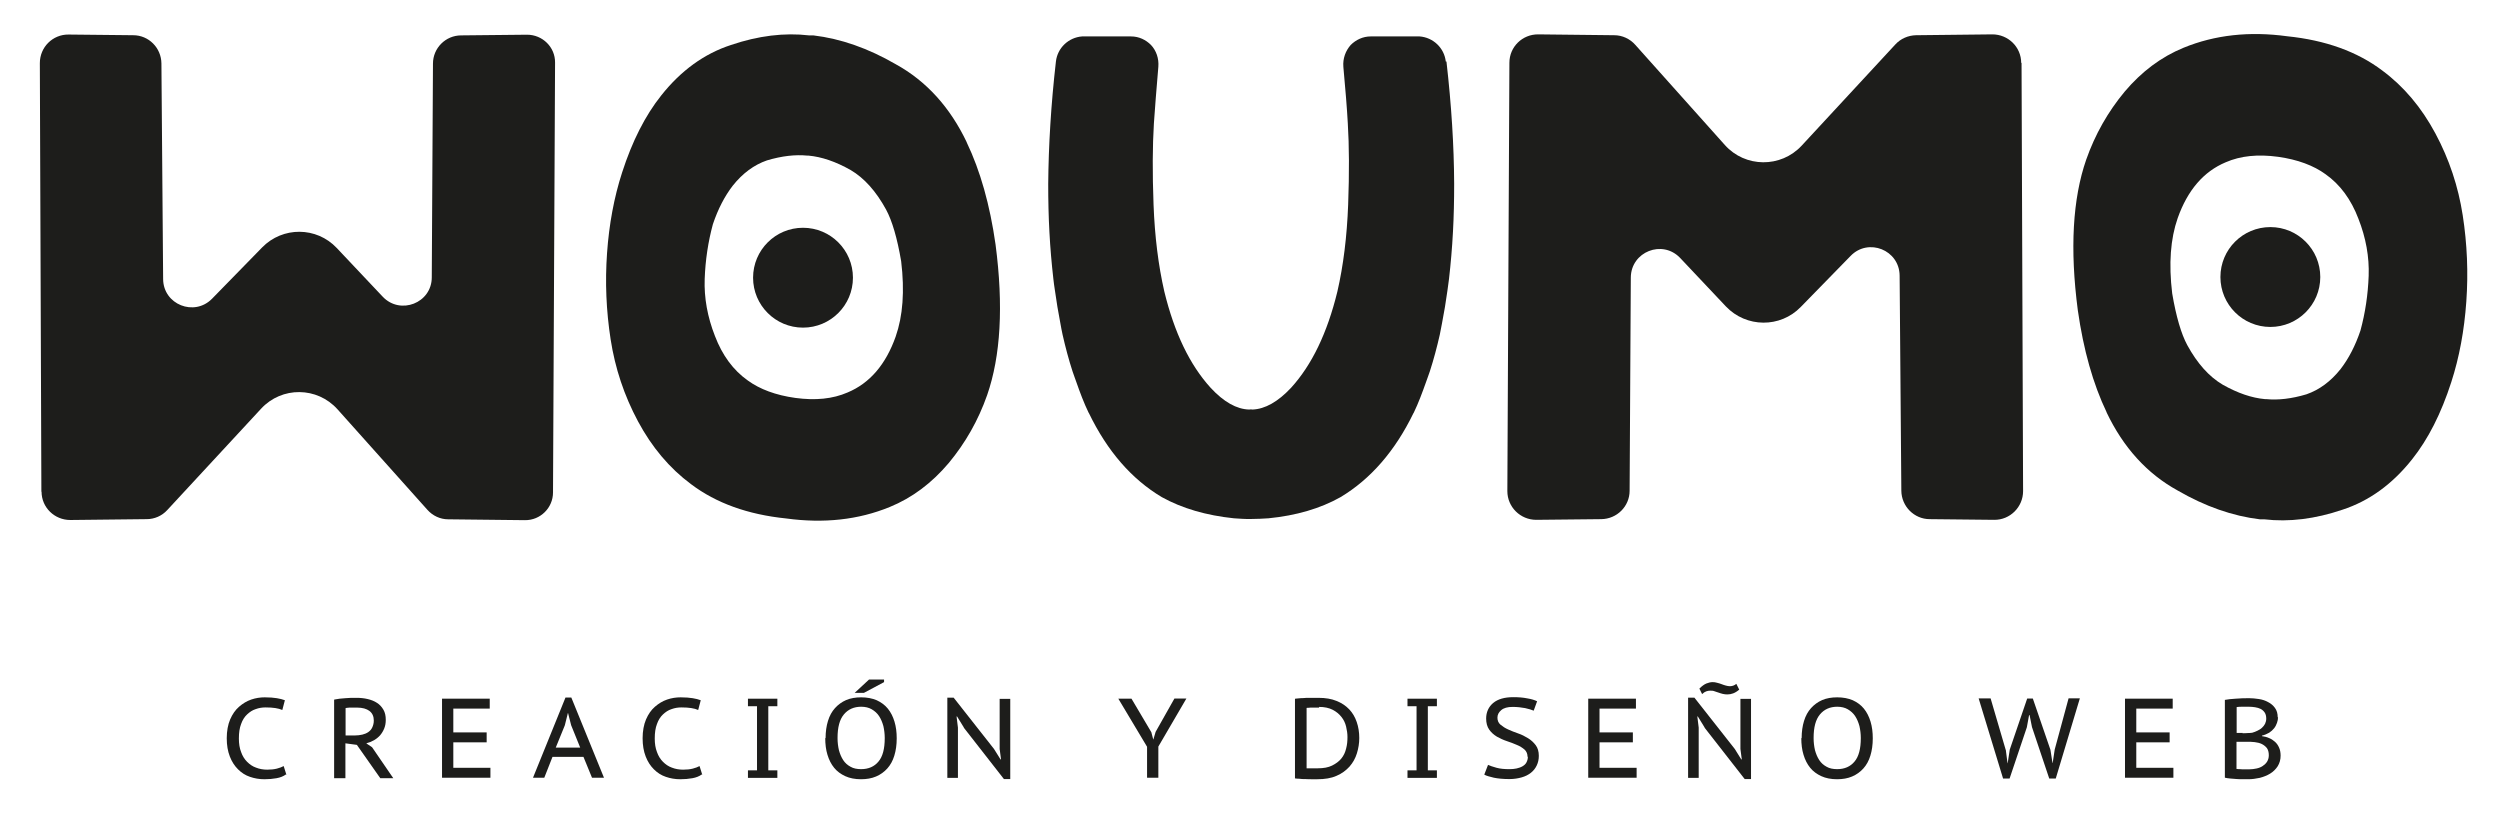 <?xml version="1.0" encoding="UTF-8"?> <svg xmlns="http://www.w3.org/2000/svg" version="1.1" viewBox="0 0 146.2 48.6"><defs><style> .cls-1 { fill: #1d1d1b; } </style></defs><g><g id="Capa_1"><g><g><path class="cls-1" d="M16.72,45.29c-.15.11-.33.18-.55.22-.22.04-.46.06-.71.06-.3,0-.58-.05-.84-.14-.27-.09-.5-.24-.7-.44-.2-.2-.36-.44-.48-.75s-.18-.66-.18-1.07.07-.8.2-1.1c.13-.3.3-.55.52-.74s.45-.33.71-.42c.26-.09.53-.13.79-.13.29,0,.53.02.71.05s.34.07.47.12l-.15.57c-.22-.1-.54-.15-.98-.15-.2,0-.39.03-.58.1-.19.06-.35.17-.5.31-.15.14-.27.33-.35.56-.09.23-.13.51-.13.85,0,.3.04.56.13.79.08.23.2.42.35.57.15.15.32.27.52.34.2.08.42.12.66.12.22,0,.4-.02.56-.06s.29-.09.4-.15l.16.51Z"></path><path class="cls-1" d="M19.55,40.91c.09-.02.2-.03.31-.05.11-.01.23-.02.34-.03.11,0,.23-.02.34-.02.11,0,.22,0,.32,0,.22,0,.43.02.64.07s.39.12.54.22c.16.1.28.23.38.4s.14.36.14.6c0,.19-.03.35-.09.5-.06.15-.14.28-.24.4-.1.11-.22.21-.36.29-.14.08-.29.14-.45.18l.34.23,1.24,1.81h-.76l-1.37-1.95-.67-.09v2.04h-.66v-4.58ZM20.89,41.38h-.19c-.06,0-.13,0-.19,0-.06,0-.12,0-.17.01-.05,0-.09.01-.13.02v1.6h.54c.16,0,.3-.02.44-.05.13-.03.25-.08.35-.15.1-.07.18-.16.23-.27s.09-.24.09-.4c0-.24-.08-.43-.25-.56s-.41-.2-.73-.2Z"></path><path class="cls-1" d="M25.85,40.86h2.79v.58h-2.13v1.39h1.95v.58h-1.95v1.49h2.17v.58h-2.83v-4.62Z"></path><path class="cls-1" d="M34.12,44.26h-1.81l-.48,1.22h-.66l1.9-4.69h.34l1.91,4.69h-.7l-.5-1.22ZM32.5,43.72h1.43l-.53-1.31-.18-.71h-.01l-.18.72-.53,1.3Z"></path><path class="cls-1" d="M41.04,45.29c-.15.11-.33.18-.55.22-.22.04-.46.06-.71.06-.3,0-.58-.05-.84-.14-.27-.09-.5-.24-.7-.44-.2-.2-.36-.44-.48-.75s-.18-.66-.18-1.07.07-.8.2-1.1c.13-.3.3-.55.52-.74s.45-.33.71-.42c.26-.09.53-.13.79-.13.29,0,.53.02.71.05s.34.07.47.12l-.15.57c-.22-.1-.54-.15-.98-.15-.2,0-.39.03-.58.1-.19.06-.35.17-.5.31-.15.14-.27.33-.35.56-.09.23-.13.51-.13.85,0,.3.04.56.13.79.08.23.2.42.35.57.15.15.32.27.52.34.2.08.42.12.66.12.22,0,.4-.02.56-.06s.29-.09.4-.15l.16.51Z"></path><path class="cls-1" d="M44.27,41.3h-.53v-.44h1.72v.44h-.53v3.75h.53v.44h-1.72v-.44h.53v-3.75Z"></path><path class="cls-1" d="M48.28,43.17c0-.38.05-.72.14-1.01.09-.3.23-.55.41-.75.18-.2.4-.36.65-.47.26-.11.55-.16.88-.16.35,0,.65.06.91.17.26.12.48.28.65.49.17.21.3.46.39.76s.13.62.13.98c0,.38-.05.72-.14,1.01-.09.3-.23.55-.41.75-.18.2-.4.36-.66.47-.26.11-.55.16-.88.16-.35,0-.66-.06-.92-.18-.26-.12-.48-.28-.65-.49-.17-.21-.3-.46-.39-.76-.09-.29-.13-.62-.13-.98ZM48.98,43.17c0,.25.03.48.08.7.06.22.14.41.25.58.11.17.26.3.43.39.17.1.38.14.62.14.43,0,.77-.15,1.01-.44.25-.29.37-.75.37-1.38,0-.24-.03-.48-.08-.7-.06-.22-.14-.41-.25-.58-.11-.17-.26-.3-.43-.4-.17-.1-.38-.15-.62-.15-.42,0-.76.15-1.01.45-.25.3-.37.75-.37,1.37ZM50.83,39.74h.87v.15l-1.18.63h-.54l.84-.78Z"></path><path class="cls-1" d="M56.37,42.55l-.4-.65h-.03l.08.65v2.94h-.62v-4.69h.37l2.36,3,.38.61h.03l-.08-.61v-2.93h.62v4.69h-.37l-2.35-3.01Z"></path><path class="cls-1" d="M67.08,43.67l-1.68-2.81h.77l1.16,1.96.11.42h.01l.13-.44,1.1-1.95h.7l-1.64,2.81v1.82h-.66v-1.81Z"></path><path class="cls-1" d="M75.74,40.86c.09-.01.19-.02.31-.03.12,0,.24-.01.36-.02.13,0,.25,0,.37,0,.12,0,.23,0,.33,0,.41,0,.76.06,1.05.18.3.12.54.28.74.49.2.21.34.45.44.74.1.29.15.6.15.94,0,.31-.05.61-.14.9-.09.29-.23.54-.43.77-.2.22-.45.41-.76.54-.31.14-.69.2-1.13.2-.07,0-.17,0-.3,0-.13,0-.25,0-.39-.01-.13,0-.25,0-.37-.02-.11,0-.19-.01-.24-.02v-4.63ZM77.14,41.38h-.2c-.07,0-.14,0-.21,0-.07,0-.13,0-.19.01-.06,0-.1,0-.13.01v3.53s.07,0,.13,0c.06,0,.13,0,.2,0,.07,0,.14,0,.2,0s.11,0,.13,0c.33,0,.61-.05.83-.16s.4-.24.54-.41.23-.37.28-.58c.06-.22.08-.44.08-.68,0-.2-.03-.4-.08-.61-.05-.21-.14-.4-.27-.56-.13-.17-.3-.31-.51-.42s-.48-.17-.8-.17Z"></path><path class="cls-1" d="M82.84,41.3h-.53v-.44h1.72v.44h-.53v3.75h.53v.44h-1.72v-.44h.53v-3.75Z"></path><path class="cls-1" d="M89.33,44.26c0-.18-.06-.32-.18-.43-.12-.1-.27-.2-.45-.27-.18-.08-.37-.15-.58-.22-.21-.07-.4-.16-.58-.26-.18-.11-.33-.24-.45-.41s-.18-.39-.18-.65c0-.37.14-.68.41-.91.28-.23.67-.34,1.18-.34.29,0,.57.02.81.07.25.04.44.1.58.17l-.2.55c-.11-.05-.28-.1-.5-.15-.22-.04-.46-.07-.73-.07-.3,0-.52.06-.67.19s-.22.27-.22.44.06.31.18.41c.12.1.27.2.45.28.18.08.37.16.58.23.21.07.4.17.58.28s.33.25.45.41c.12.16.18.37.18.62,0,.21-.04.39-.12.56s-.19.31-.34.43-.33.21-.54.27c-.21.06-.45.1-.72.1-.36,0-.67-.03-.91-.08-.25-.06-.44-.11-.56-.18l.22-.57c.11.05.28.11.5.17.22.06.47.08.74.08.15,0,.3-.01.43-.04.13-.03.25-.07.35-.13.1-.06.18-.13.23-.23s.08-.2.08-.33Z"></path><path class="cls-1" d="M92.88,40.86h2.79v.58h-2.13v1.39h1.95v.58h-1.95v1.49h2.17v.58h-2.83v-4.62Z"></path><path class="cls-1" d="M99.69,42.55l-.4-.65h-.03l.08.65v2.94h-.62v-4.69h.37l2.36,3,.38.61h.03l-.08-.61v-2.93h.62v4.69h-.37l-2.35-3.01ZM99.39,40.26c.14-.14.28-.24.4-.29.13-.05.25-.08.36-.08.09,0,.18.01.27.04.09.02.18.05.26.08.08.03.16.06.24.08.08.02.16.04.24.04.06,0,.12-.01.19-.03s.13-.06.19-.11l.17.34c-.13.11-.25.18-.36.22s-.22.06-.33.06c-.09,0-.18-.01-.27-.03s-.17-.05-.26-.08c-.08-.03-.17-.05-.24-.08s-.16-.03-.24-.03c-.07,0-.15.01-.23.04-.08.03-.16.08-.24.16l-.16-.32Z"></path><path class="cls-1" d="M105.36,43.17c0-.38.05-.72.14-1.01.09-.3.23-.55.41-.75.18-.2.4-.36.65-.47.26-.11.55-.16.88-.16.35,0,.65.06.91.17.26.12.48.28.65.49.17.21.3.46.39.76s.13.62.13.98c0,.38-.05.72-.14,1.01-.09.3-.23.55-.41.75-.18.2-.4.36-.66.47-.26.11-.55.16-.88.16-.35,0-.66-.06-.92-.18-.26-.12-.48-.28-.65-.49-.17-.21-.3-.46-.39-.76-.09-.29-.13-.62-.13-.98ZM106.06,43.17c0,.25.03.48.08.7.06.22.14.41.25.58.11.17.26.3.43.39.17.1.38.14.62.14.43,0,.77-.15,1.01-.44.25-.29.37-.75.37-1.38,0-.24-.03-.48-.08-.7-.06-.22-.14-.41-.25-.58-.11-.17-.26-.3-.43-.4-.17-.1-.38-.15-.62-.15-.42,0-.76.15-1.01.45-.25.3-.37.75-.37,1.37Z"></path><path class="cls-1" d="M117.3,43.86l.1.77h.01l.12-.79,1.02-2.99h.33l1.03,3,.12.77h.01l.12-.79.81-2.99h.66l-1.41,4.69h-.38l-1.01-3.01-.14-.7h-.03l-.13.71-1.01,3h-.38l-1.43-4.69h.7l.88,3Z"></path><path class="cls-1" d="M124.27,40.86h2.79v.58h-2.13v1.39h1.95v.58h-1.95v1.49h2.17v.58h-2.83v-4.62Z"></path><path class="cls-1" d="M133.22,41.93c0,.11-.02.23-.06.34-.04.11-.09.22-.17.32-.08.1-.18.19-.29.26-.12.07-.26.13-.42.17v.03c.14.02.28.05.41.11.13.05.25.13.35.22.1.09.18.2.24.34.06.13.09.29.09.47,0,.24-.06.44-.17.62-.11.17-.26.32-.44.43-.18.11-.38.19-.61.25-.23.05-.45.08-.68.08-.08,0-.18,0-.29,0-.11,0-.23,0-.36-.01s-.25-.02-.38-.03c-.13-.01-.24-.03-.33-.05v-4.55c.18-.03.39-.06.63-.07.24-.02.5-.03.78-.03.19,0,.38.02.58.05.2.03.38.09.54.18.16.08.3.2.4.34.11.15.16.33.16.56ZM131.14,42.88c.08,0,.18,0,.29-.01.11,0,.2-.01.28-.02.11-.03.21-.07.31-.12s.19-.1.26-.17c.07-.06.13-.14.18-.23.04-.09.07-.19.07-.3,0-.15-.03-.27-.09-.36-.06-.09-.14-.16-.23-.21-.1-.05-.21-.08-.33-.1-.12-.02-.25-.03-.37-.03-.15,0-.3,0-.42,0s-.23.01-.29.02v1.51h.36ZM130.78,44.96s.08.02.14.02c.06,0,.13,0,.2.01.07,0,.14,0,.22,0s.14,0,.2,0c.15,0,.29-.02.43-.05.14-.03.26-.08.36-.15.1-.07.19-.15.25-.25.06-.1.1-.22.1-.37,0-.18-.04-.32-.11-.42-.08-.1-.18-.18-.3-.24-.12-.06-.26-.09-.41-.11-.15-.02-.3-.02-.45-.02h-.62v1.56Z"></path></g><g><path class="cls-1" d="M2.42,28.76l-.09-25.07c0-.93.75-1.68,1.68-1.67l3.78.04c.91,0,1.64.74,1.65,1.65l.1,12.61c.01,1.49,1.82,2.21,2.86,1.15l2.93-3c1.2-1.23,3.18-1.22,4.36.03l2.69,2.85c1.03,1.09,2.87.37,2.87-1.13l.07-12.5c0-.91.74-1.65,1.65-1.65l3.85-.04c.91,0,1.65.73,1.64,1.63l-.12,25.14c0,.9-.74,1.63-1.64,1.62l-4.49-.05c-.47,0-.91-.21-1.22-.56l-5.25-5.87c-1.19-1.33-3.26-1.35-4.47-.04l-5.49,5.93c-.31.34-.75.53-1.2.53l-4.47.05c-.92,0-1.68-.73-1.68-1.66Z"></path><path class="cls-1" d="M56.53,8.32c.8,1.67,1.36,3.66,1.69,5.98.47,3.59.3,6.52-.49,8.8-.52,1.48-1.27,2.8-2.25,3.98-.99,1.17-2.13,2.03-3.45,2.57-1.83.75-3.85.97-6.05.67-2.25-.23-4.1-.9-5.56-2-1.27-.94-2.3-2.17-3.11-3.68s-1.34-3.11-1.6-4.79c-.26-1.68-.33-3.36-.21-5.05.12-1.69.41-3.26.88-4.71.59-1.83,1.35-3.33,2.29-4.51,1.15-1.45,2.51-2.44,4.08-2.95,1.59-.54,3.12-.73,4.57-.56h.25c1.59.19,3.2.75,4.82,1.69,1.78.98,3.17,2.51,4.15,4.57ZM52.38,19.68c.42-1.2.53-2.66.32-4.4-.23-1.36-.53-2.37-.88-3.02-.59-1.08-1.28-1.85-2.08-2.32-.87-.49-1.69-.77-2.46-.84h-.07c-.7-.07-1.49.02-2.36.28-.75.26-1.42.75-2,1.48-.47.61-.86,1.36-1.16,2.25-.28,1.03-.44,2.1-.48,3.2-.04,1.1.16,2.22.6,3.34.43,1.13,1.07,2,1.92,2.6.7.51,1.63.86,2.78,1.02,1.17.16,2.19.06,3.06-.32,1.29-.54,2.23-1.63,2.81-3.27Z"></path><path class="cls-1" d="M118.22,3.67l.09,25.05c0,.93-.76,1.69-1.69,1.68l-3.77-.04c-.91,0-1.65-.75-1.66-1.66l-.1-12.58c-.01-1.5-1.83-2.23-2.87-1.15l-2.91,2.98c-1.2,1.24-3.19,1.22-4.38-.03l-2.67-2.83c-1.04-1.1-2.88-.37-2.89,1.14l-.07,12.47c0,.91-.74,1.65-1.66,1.66l-3.8.04c-.93,0-1.69-.75-1.69-1.68l.12-25.05c0-.93.76-1.67,1.69-1.66l4.44.05c.47,0,.92.21,1.23.56l5.24,5.86c1.19,1.33,3.27,1.35,4.49.04l5.48-5.92c.31-.34.75-.53,1.21-.54l4.46-.05c.93,0,1.69.74,1.69,1.67Z"></path><path class="cls-1" d="M123.2,24.12c-.8-1.67-1.36-3.66-1.69-5.98-.47-3.59-.3-6.52.49-8.8.52-1.48,1.27-2.8,2.25-3.98.99-1.17,2.13-2.03,3.45-2.57,1.83-.75,3.85-.97,6.05-.67,2.25.23,4.1.9,5.56,2,1.27.94,2.3,2.17,3.11,3.68s1.34,3.11,1.6,4.79c.26,1.68.33,3.36.21,5.05-.12,1.69-.41,3.26-.88,4.71-.59,1.83-1.35,3.33-2.29,4.51-1.15,1.45-2.51,2.44-4.08,2.95-1.59.54-3.12.73-4.57.56h-.25c-1.59-.19-3.2-.75-4.82-1.69-1.78-.98-3.17-2.51-4.15-4.57ZM127.35,12.76c-.42,1.2-.53,2.66-.32,4.4.23,1.36.53,2.37.88,3.02.59,1.08,1.28,1.85,2.08,2.32.87.49,1.69.77,2.46.84h.07c.7.07,1.49-.02,2.36-.28.75-.26,1.42-.75,2-1.48.47-.61.86-1.36,1.16-2.25.28-1.03.44-2.1.48-3.2.04-1.1-.16-2.22-.6-3.34-.43-1.13-1.07-2-1.92-2.6-.7-.51-1.63-.86-2.78-1.02-1.17-.16-2.19-.06-3.06.32-1.29.54-2.23,1.63-2.81,3.27Z"></path><path class="cls-1" d="M84.55,3.6c-.09-.8-.74-1.41-1.53-1.47-.48,0-1.04,0-1.69,0-.43,0-.82,0-1.17,0-.46,0-.87.2-1.17.5-.3.34-.47.79-.43,1.28.12,1.3.21,2.4.26,3.31.08,1.3.09,2.88.02,4.75-.07,1.86-.28,3.56-.63,5.08-.59,2.42-1.49,4.29-2.71,5.63-.77.82-1.52,1.24-2.25,1.27-.03,0-.07-.01-.1-.01-.03,0-.07.01-.1.01-.73-.02-1.48-.44-2.25-1.27-1.22-1.34-2.12-3.21-2.71-5.63-.35-1.53-.56-3.22-.63-5.08-.07-1.86-.06-3.45.02-4.75.06-.9.15-2,.26-3.31.04-.49-.12-.95-.43-1.28-.3-.3-.7-.5-1.17-.5-.36,0-.75,0-1.17,0-.65,0-1.21,0-1.69,0-.79.06-1.44.67-1.53,1.47-.29,2.54-.43,4.92-.45,7.15,0,.97.02,1.9.07,2.81.05.96.13,1.86.23,2.74.03.23.05.45.09.67.09.67.2,1.3.32,1.93.04.22.08.45.13.67.17.75.36,1.46.58,2.14.07.22.15.41.22.62.22.63.45,1.24.72,1.8,0,.01.01.02.02.03,1.08,2.23,2.5,3.86,4.26,4.91,1.19.66,2.6,1.07,4.22,1.24.33.02.66.05,1.01.04.35,0,.68-.02,1.01-.04,1.62-.16,3.03-.57,4.22-1.24,1.76-1.06,3.18-2.69,4.26-4.91,0-.01.01-.02.02-.03.27-.56.5-1.18.72-1.8.07-.21.15-.4.22-.62.22-.68.41-1.39.58-2.14.05-.21.08-.45.13-.67.12-.62.23-1.26.32-1.93.03-.22.06-.45.09-.67.1-.88.18-1.79.23-2.74.05-.91.07-1.84.07-2.81-.01-2.23-.16-4.61-.45-7.15Z"></path><circle class="cls-1" cx="46.96" cy="16.24" r="2.92"></circle><circle class="cls-1" cx="132.77" cy="16.2" r="2.92"></circle></g></g></g></g></svg> 